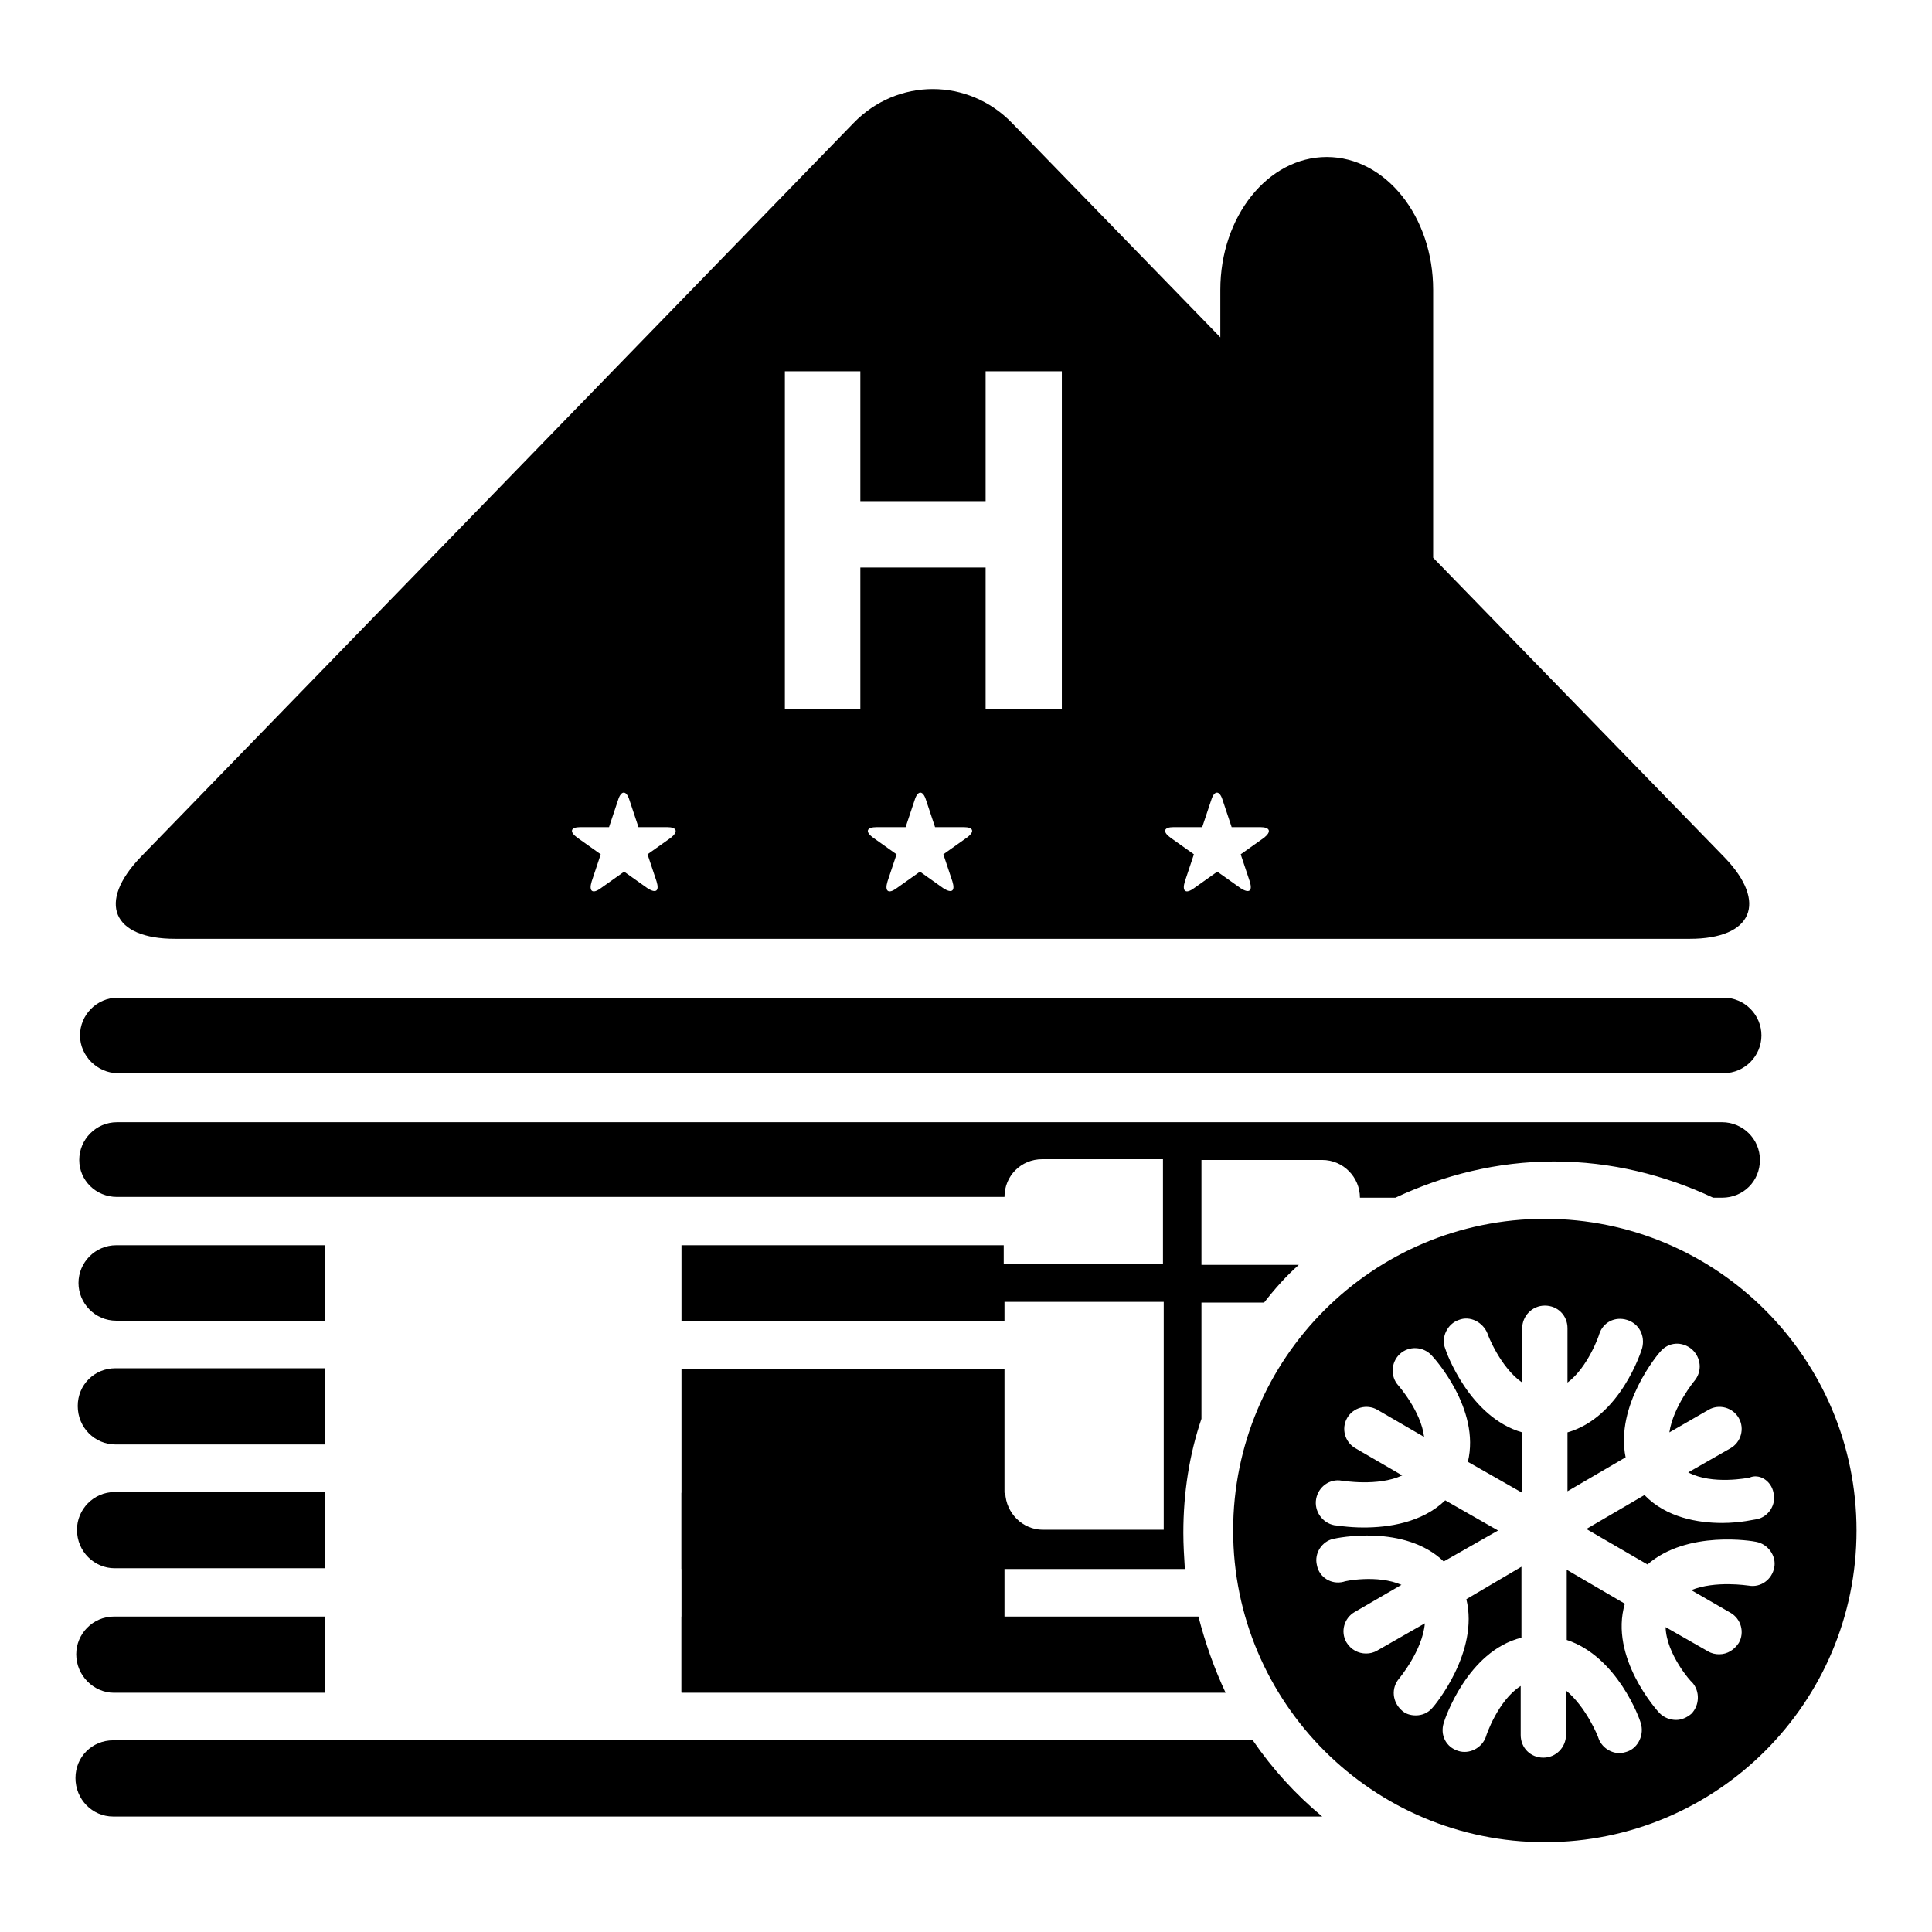 <?xml version="1.0" encoding="utf-8"?>
<!-- Svg Vector Icons : http://www.onlinewebfonts.com/icon -->
<!DOCTYPE svg PUBLIC "-//W3C//DTD SVG 1.1//EN" "http://www.w3.org/Graphics/SVG/1.1/DTD/svg11.dtd">
<svg version="1.1" xmlns="http://www.w3.org/2000/svg" xmlns:xlink="http://www.w3.org/1999/xlink" x="0px" y="0px" viewBox="0 0 256 256" enable-background="new 0 0 256 256" xml:space="preserve">
<g><g><g><g><path fill="#000000" d="M15.6,142.2h212.8c2.8,0,5-2.3,5-5s-2.2-5-5-5H15.6c-2.8,0-5,2.3-5,5S12.9,142.2,15.6,142.2z"/><path fill="#000000" d="M15.4,175h27.7V165H15.4c-2.8,0-5,2.3-5,5S12.6,175,15.4,175z"/><path fill="#000000" d="M15.1,224.3h28v-10.1h-28c-2.8,0-5,2.3-5,5C10.1,222,12.4,224.3,15.1,224.3z"/><path fill="#000000" d="M15.2,207.8h27.9v-10.1H15.2c-2.8,0-5,2.3-5,5C10.2,205.6,12.5,207.8,15.2,207.8z"/><path fill="#000000" d="M15.3,191.4h27.8v-10.1H15.3c-2.8,0-5,2.2-5,5C10.3,189.2,12.6,191.4,15.3,191.4z"/><path fill="#000000" d="M90.3 181.4h42.8v42.8h-42.8z"/><path fill="#000000" d="M204.7,161.5c-22.8,0-41.3,18.5-41.3,41.3c0,22.8,18.5,41.3,41.3,41.3c22.8,0,41.3-18.5,41.3-41.3C246,180,227.5,161.5,204.7,161.5z M235,197.8c0.4,1.6-0.7,3.2-2.2,3.5c-0.2,0-2.1,0.5-4.6,0.5c-3.2,0-7.4-0.7-10.3-3.7l-7.7,4.5l8.1,4.7c5.3-4.6,14-3.1,14.4-3c1.6,0.3,2.7,1.9,2.4,3.4c-0.3,1.6-1.8,2.7-3.4,2.4c-0.1,0-4.4-0.7-7.6,0.6l5.2,3c1.4,0.8,1.9,2.6,1.1,4c-0.6,0.9-1.5,1.5-2.6,1.5c-0.5,0-1-0.1-1.5-0.4l-5.6-3.2c0.1,3.6,3.4,7.3,3.5,7.3c1.1,1.2,1,3.1-0.1,4.2c-0.6,0.5-1.3,0.8-2,0.8c-0.8,0-1.6-0.3-2.2-0.9c-0.3-0.3-6.7-7.4-4.6-14.5l-7.7-4.5v9.3c6.7,2.2,9.7,10.5,9.8,11c0.5,1.5-0.3,3.3-1.8,3.8c-0.3,0.1-0.7,0.2-1,0.2c-1.2,0-2.4-0.8-2.8-2c0-0.1-1.6-4.1-4.3-6.3v5.9c0,1.6-1.3,3-3,3s-3-1.3-3-3v-6.5c-3,1.9-4.6,6.6-4.6,6.7c-0.5,1.5-2.2,2.4-3.7,1.9c-1.6-0.5-2.4-2.1-1.9-3.7c0.1-0.4,3.1-9.5,10.3-11.3v-9.4l-7.3,4.3c1.7,7-4.2,14.1-4.5,14.4c-0.6,0.7-1.4,1-2.2,1c-0.7,0-1.4-0.2-1.9-0.7c-1.2-1.1-1.4-2.9-0.3-4.2c0,0,3.1-3.7,3.4-7.3l-6.3,3.6c-0.5,0.3-1,0.4-1.5,0.4c-1,0-2-0.5-2.6-1.5c-0.8-1.4-0.3-3.2,1.1-4l6.2-3.6c-3.2-1.4-7.6-0.5-7.7-0.4c-1.6,0.4-3.2-0.6-3.5-2.2c-0.4-1.6,0.7-3.2,2.2-3.5c0.4-0.1,9.4-2,14.6,3l7.2-4.1l-7-4c-3.1,3-7.6,3.6-10.8,3.6c-2.1,0-3.7-0.3-3.9-0.3c-1.6-0.3-2.7-1.9-2.4-3.5c0.3-1.6,1.8-2.7,3.4-2.4c0.1,0,4.8,0.8,8-0.7l-6.2-3.6c-1.4-0.8-1.9-2.6-1.1-4s2.6-1.9,4-1.1l6.2,3.6c-0.4-3.4-3.4-6.8-3.4-6.8c-1.1-1.2-1-3.1,0.2-4.2c1.2-1.1,3.1-1,4.2,0.2c0.3,0.3,6.5,7.1,4.8,14.1l7.2,4.1v-8c-7-2-10.1-10.7-10.2-11.1c-0.6-1.5,0.3-3.3,1.8-3.8c1.5-0.6,3.2,0.3,3.8,1.8c0,0.1,1.7,4.5,4.6,6.5v-7.2c0-1.6,1.3-3,3-3s3,1.3,3,3v7.2c2.7-2,4.2-6.3,4.2-6.4c0.5-1.6,2.1-2.4,3.7-1.9c1.6,0.5,2.4,2.1,2,3.7c-0.1,0.4-2.9,9.2-9.9,11.2v7.8l7.7-4.5c-1.4-6.9,4.3-13.7,4.6-14c1.1-1.3,2.9-1.4,4.2-0.3c1.2,1.1,1.4,2.9,0.3,4.2c0,0-2.8,3.4-3.3,6.8l5.2-3c1.4-0.8,3.2-0.3,4,1.1c0.8,1.4,0.3,3.2-1.1,4l-5.6,3.2c3.2,1.7,8,0.7,8.1,0.7C233.1,195.2,234.7,196.2,235,197.8z"/><path fill="#000000" d="M15.5,158.6h117.6c0-2.8,2.2-5,5-5h16v13.9h-21.1V165H90.3V175h42.8v-2.5h21.1v30.2h-16c-2.7,0-4.9-2.2-5-4.9H90.3v10.1h66.7c-0.1-1.6-0.2-3.2-0.2-4.8c0-5.3,0.8-10.4,2.4-15.1v-15.4h8.3c1.4-1.8,2.9-3.5,4.6-5h-12.9v-13.9h16c2.8,0,5,2.3,5,5h4.7c6.4-3,13.5-4.8,21-4.8c7.6,0,14.7,1.8,21.1,4.8h1.2c2.8,0,5-2.2,5-5c0-2.8-2.3-5-5-5h-69.1h-5H15.5c-2.8,0-5,2.3-5,5C10.5,156.4,12.7,158.6,15.5,158.6z"/><path fill="#000000" d="M90.3,214.2v10.1h72.1c-1.5-3.2-2.7-6.6-3.6-10.1H90.3L90.3,214.2z"/><path fill="#000000" d="M15,240.7h160.2c-3.5-2.9-6.6-6.3-9.2-10.1H15c-2.8,0-5,2.2-5,5C10,238.4,12.2,240.7,15,240.7z"/><path fill="#000000" d="M23.2,124.4h200.7c8.3,0,10.4-4.8,4.6-10.8l-38.6-39.7c0-0.1,0-0.1,0-0.2V38.4c0-9.7-6.3-17.6-14.1-17.6c-7.8,0-14.1,7.9-14.1,17.6v6.3l-27.6-28.4c-5.8-6-15.2-6-21,0l-94.4,97.2C12.8,119.6,14.9,124.4,23.2,124.4z M128.1,111l-3.1,2.2l1.2,3.6c0.4,1.3-0.1,1.6-1.2,0.9l-3.1-2.2l-3.1,2.2c-1.1,0.8-1.6,0.4-1.2-0.9l1.2-3.6l-3.1-2.2c-1.1-0.8-0.9-1.4,0.5-1.4h3.8l1.2-3.6c0.4-1.3,1.1-1.3,1.5,0l1.2,3.6h3.8C129,109.6,129.2,110.2,128.1,111z M155.5,109.6h3.8l1.2-3.6c0.4-1.3,1.1-1.3,1.5,0l1.2,3.6h3.8c1.3,0,1.5,0.6,0.5,1.4l-3.1,2.2l1.2,3.6c0.4,1.3-0.1,1.6-1.2,0.9l-3.1-2.2l-3.1,2.2c-1.1,0.8-1.6,0.4-1.2-0.9l1.2-3.6l-3.1-2.2C154,110.2,154.2,109.6,155.5,109.6z M104,49.2H114v17.2h16.6V49.2h10.1v44.7h-10.1V75.2H114v18.7H104V49.2z M76.9,109.6h3.8l1.2-3.6c0.4-1.3,1.1-1.3,1.5,0l1.2,3.6h3.8c1.3,0,1.5,0.6,0.5,1.4l-3.1,2.2l1.2,3.6c0.4,1.3-0.1,1.6-1.2,0.9l-3.1-2.2l-3.1,2.2c-1.1,0.8-1.6,0.4-1.2-0.9l1.2-3.6l-3.1-2.2C75.4,110.2,75.6,109.6,76.9,109.6z"/></g></g><g></g><g></g><g></g><g></g><g></g><g></g><g></g><g></g><g></g><g></g><g></g><g></g><g></g><g></g><g></g></g></g>
</svg>